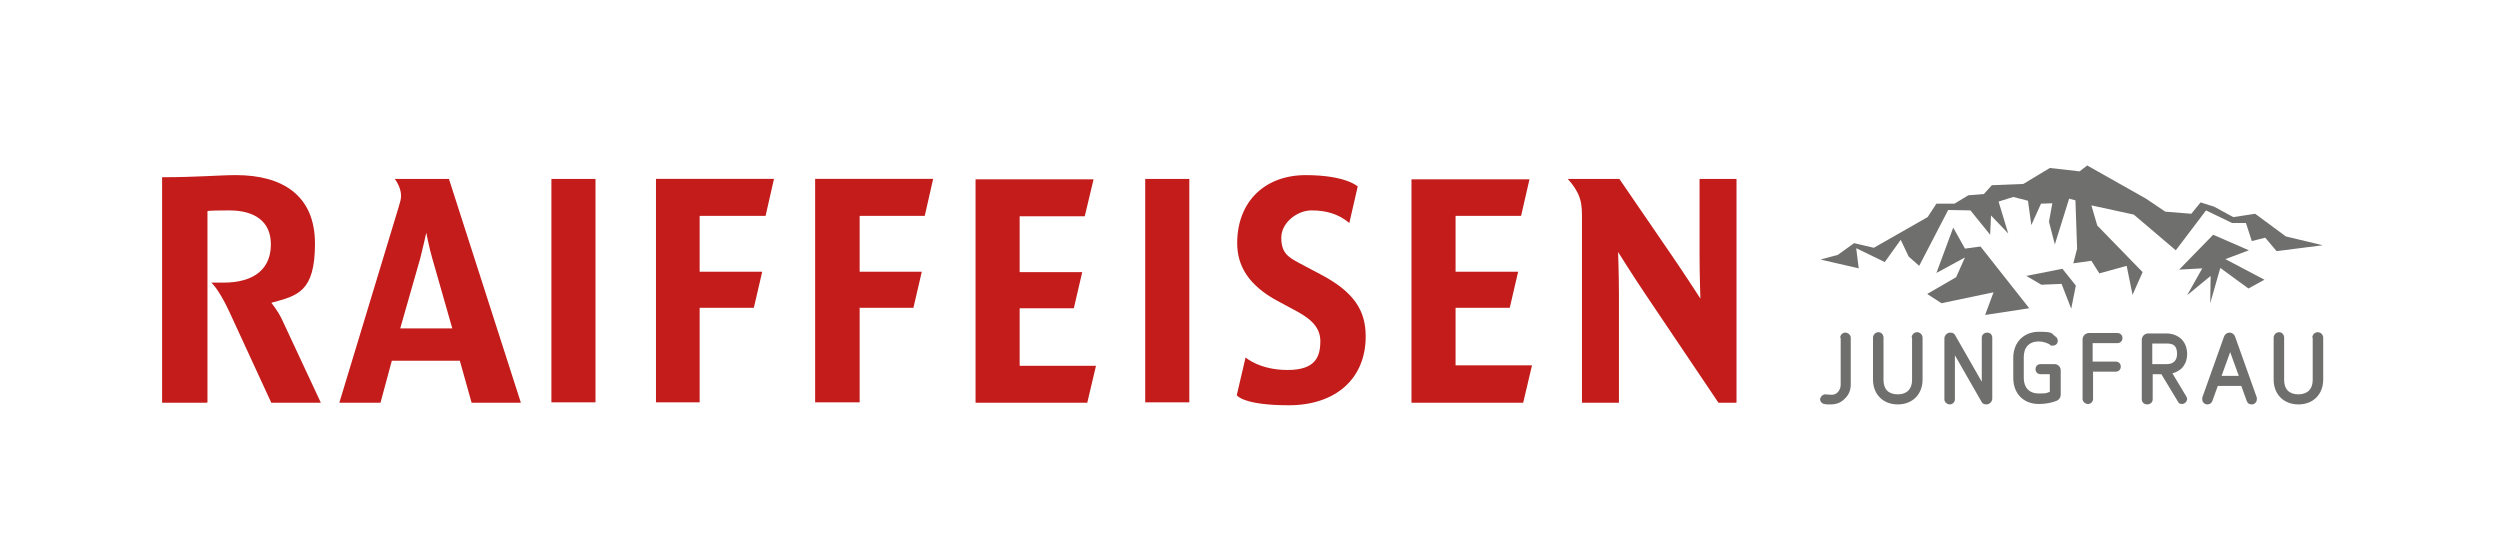 <?xml version="1.0" encoding="UTF-8"?>
<svg id="Ebene_1" xmlns="http://www.w3.org/2000/svg" version="1.1" viewBox="0 0 595.3 132.8">
  <!-- Generator: Adobe Illustrator 29.0.0, SVG Export Plug-In . SVG Version: 2.1.0 Build 186)  -->
  <defs>
    <style>
      .st0, .st1 {
        fill: #6f6f6e;
      }

      .st1, .st2 {
        fill-rule: evenodd;
      }

      .st2 {
        fill: #c31c1a;
      }
    </style>
  </defs>
  <path class="st2" d="M107.7,78.2l-4.8-16.8c-.7-2.4-1.4-6-1.4-6,0,0-.8,3.7-1.4,6l-4.8,16.8h12.4ZM124,95.9h-11.7l-2.8-10h-16.2l-2.7,10h-9.8l14.1-46.5c.4-1.3.6-2,.6-2.8,0-2.1-1.5-4-1.5-4h12.9l17.1,53.2ZM261,87l-2.1,8.9h-26.6v-53.2h28.1l-2.1,8.8h-15.5v13.3h14.9l-2,8.6h-12.9v13.7h18.2ZM131.3,42.6h10.5v53.2h-10.5v-53.2ZM204.7,73.2v22.6h-10.6v-53.2h28.1l-2,8.8h-15.5v13.3h14.8l-2,8.6h-12.9ZM166.6,73.2v22.6h-10.4v-53.2h28.1l-2,8.8h-15.7v13.3h14.9l-2,8.6h-12.9ZM364.8,87l-2.1,8.9h-26.6v-53.2h28.1l-2,8.7h-15.6v13.3h14.9l-2,8.6h-12.9v13.7h18.2ZM272.7,42.6h10.5v53.2h-10.5v-53.2ZM49.1,95.9h-10.5v-53.7c8.5,0,13.5-.5,17.6-.5,10.9,0,18.8,4.7,18.8,16.3s-4.2,12.4-10.4,14.1c0,0,1.6,1.9,2.6,4.1l9.2,19.7h-11.8l-10.1-21.9c-2.6-5.5-4.2-6.7-4.2-6.7,1.1,0,2,0,2.9,0,7.6,0,11.3-3.5,11.3-9.1s-4-8.1-9.9-8.1-5.2.2-5.2.2v45.5ZM413.4,95.9h-4.2l-17.3-25.7c-3.3-4.9-6.6-10.2-6.6-10.2,0,0,.2,5.4.2,10.2v25.7h-8.8v-44.5c0-2.3-.2-3.6-.9-5.2-1-2.1-2.5-3.6-2.5-3.6h12.3l12.4,18.1c3.3,4.8,6.9,10.4,6.9,10.4,0,0-.2-5.6-.2-10.4v-18.1h8.8v53.2ZM296.7,85.2s3.3,2.9,9.9,2.9,7.8-3.1,7.8-6.9-3.2-5.8-6.2-7.4l-4.1-2.2c-6.6-3.6-9.5-8.1-9.5-13.7,0-10,6.7-16.2,16.3-16.2s12.4,2.7,12.4,2.7l-2,8.7c-2.6-2.2-5.6-3-9-3s-7.2,2.9-7.2,6.5,1.6,4.6,4.2,6l5.1,2.7c8,4.2,10.8,8.6,10.8,14.8,0,10.2-7.3,16.4-18.3,16.4s-12.4-2.4-12.4-2.4l2.1-9Z"/>
  <g>
    <g>
      <path class="st0" d="M438.2,80.4c0-.7.6-1.2,1.2-1.2s1.3.5,1.3,1.2v11.2c0,1.3-.5,2.5-1.4,3.3-.8.9-2,1.4-3.3,1.4s-1.1,0-1.6-.1c-.6-.1-1-.6-1-1.1s.6-1.2,1.2-1.2.8.1,1.5.1,1.1-.2,1.5-.6c.4-.4.7-1.1.7-1.7v-11.2Z"/>
      <path class="st0" d="M455.2,80.4c0-.7.6-1.3,1.3-1.3s1.3.6,1.3,1.3v10c0,3.5-2.4,5.9-5.9,5.9s-5.9-2.4-5.9-5.9v-10c0-.7.6-1.3,1.3-1.3s1.2.6,1.2,1.3v10.1c0,2.2,1.2,3.4,3.4,3.4s3.4-1.3,3.4-3.4v-10.1Z"/>
      <path class="st0" d="M465.5,84.6v10.5c0,.7-.6,1.2-1.2,1.2s-1.3-.5-1.3-1.2v-14.5c0-.8.7-1.4,1.4-1.4s1,.3,1.2.7l6.3,11v-10.5c0-.7.6-1.2,1.3-1.2s1.2.5,1.2,1.2v14.5c0,.8-.7,1.4-1.4,1.4s-1-.3-1.2-.7l-6.3-11Z"/>
      <path class="st0" d="M488.2,89.1h-2.3c-.7,0-1.2-.5-1.2-1.2s.5-1.2,1.2-1.2h3.3c.9,0,1.5.7,1.5,1.5v5.8c0,.6-.4,1.2-.9,1.4-1.1.5-2.8.8-4.3.8-3.7,0-6.1-2.5-6.1-6.2v-4.8c0-3.7,2.5-6.2,6.1-6.2s2.9.4,3.9,1.1c.4.2.6.7.6,1.1,0,.6-.5,1.1-1.2,1.1s-.5,0-.6-.2c-.6-.4-1.7-.8-2.7-.8-2.3,0-3.6,1.4-3.6,3.7v5c0,2.3,1.3,3.7,3.6,3.7s1.8-.2,2.6-.4v-4.4Z"/>
    </g>
    <g>
      <path class="st0" d="M498.4,88.6v6.4c0,.7-.6,1.2-1.2,1.2s-1.3-.5-1.3-1.2v-14.2c0-.8.7-1.5,1.5-1.5h6.8c.7,0,1.2.5,1.2,1.2s-.5,1.2-1.2,1.2h-5.9v4.4h5.5c.7,0,1.2.5,1.2,1.2s-.5,1.2-1.2,1.2h-5.5Z"/>
      <path class="st0" d="M514.7,89.1h-2.1v6c0,.7-.6,1.2-1.3,1.2s-1.3-.5-1.3-1.2v-14.2c0-.8.7-1.5,1.5-1.5h4.4c1.4,0,2.6.5,3.5,1.3.9.9,1.4,2.1,1.4,3.6s-.5,2.6-1.4,3.5c-.6.5-1.3.9-2.1,1.1l3.3,5.5c.1.2.2.4.2.6,0,.6-.6,1.2-1.2,1.2s-.8-.2-1-.6l-4-6.6ZM516,86.7c1.1,0,2.4-.5,2.4-2.4s-.8-2.5-2.4-2.5h-3.5v4.9h3.5Z"/>
    </g>
    <g>
      <path class="st0" d="M534,91.9h-5.9l-1.3,3.6c-.2.5-.6.8-1.2.8s-1.2-.5-1.2-1.2,0-.3,0-.4l5.2-14.6c.2-.5.7-.9,1.3-.9s1.1.4,1.3.9l5.2,14.6c0,.1,0,.3,0,.4,0,.6-.5,1.2-1.2,1.2s-1-.3-1.2-.8l-1.3-3.6ZM531.1,83.7l-2.1,5.8h4.1l-2.1-5.8Z"/>
      <path class="st0" d="M550.6,80.4c0-.7.6-1.3,1.3-1.3s1.3.6,1.3,1.3v10c0,3.5-2.4,5.9-5.9,5.9s-5.9-2.4-5.9-5.9v-10c0-.7.6-1.3,1.3-1.3s1.2.6,1.2,1.3v10.1c0,2.2,1.2,3.4,3.4,3.4s3.4-1.3,3.4-3.4v-10.1Z"/>
    </g>
    <polyline class="st1" points="542.1 59.8 539.4 56.6 536.2 57.4 534.8 53.1 531.5 53.1 525.3 50.1 518.1 59.6 508.1 51.1 498 48.9 499.4 53.7 510.2 64.8 507.8 70.2 506.4 63.3 499.9 65.1 498 62.1 493.7 62.7 494.6 59.2 494.2 47.7 492.7 47.3 489.3 58.2 487.9 52.8 488.7 48.4 486 48.5 483.7 53.6 482.9 47.8 479.4 46.9 475.9 48 478.2 55.6 474.1 51.3 473.9 55.9 469.2 50.1 463.9 50 457 63.3 454.5 61.1 452.6 57.1 448.8 62.4 442 59.1 442.6 63.9 433.5 61.8 437.6 60.7 441.5 57.9 446.2 59 459 51.7 461.1 48.5 465.4 48.5 468.7 46.5 472.4 46.2 474.3 44.1 481.8 43.8 488.1 40 495.2 40.8 497 39.4 511 47.3 515.6 50.4 521.8 50.9 524 48.2 527.2 49.2 531.8 51.7 537 50.9 544.3 56.3 553.1 58.4"/>
    <polyline class="st1" points="527 55.9 518.9 64.2 524.4 63.9 520.8 70.3 526.4 65.7 526.3 72.2 528.7 63.8 535.4 68.7 539.2 66.6 529.9 61.7 535.5 59.6"/>
    <polyline class="st1" points="465.1 54.2 461.1 65 467.9 61.3 465.8 66 458.9 70 462.3 72.2 474.7 69.6 472.7 75 483.2 73.4 471.6 58.7 467.9 59.2"/>
    <polyline class="st1" points="491.1 64 482.5 65.7 486.1 67.8 490.9 67.6 493.2 73.5 494.3 68"/>
  </g>
</svg>